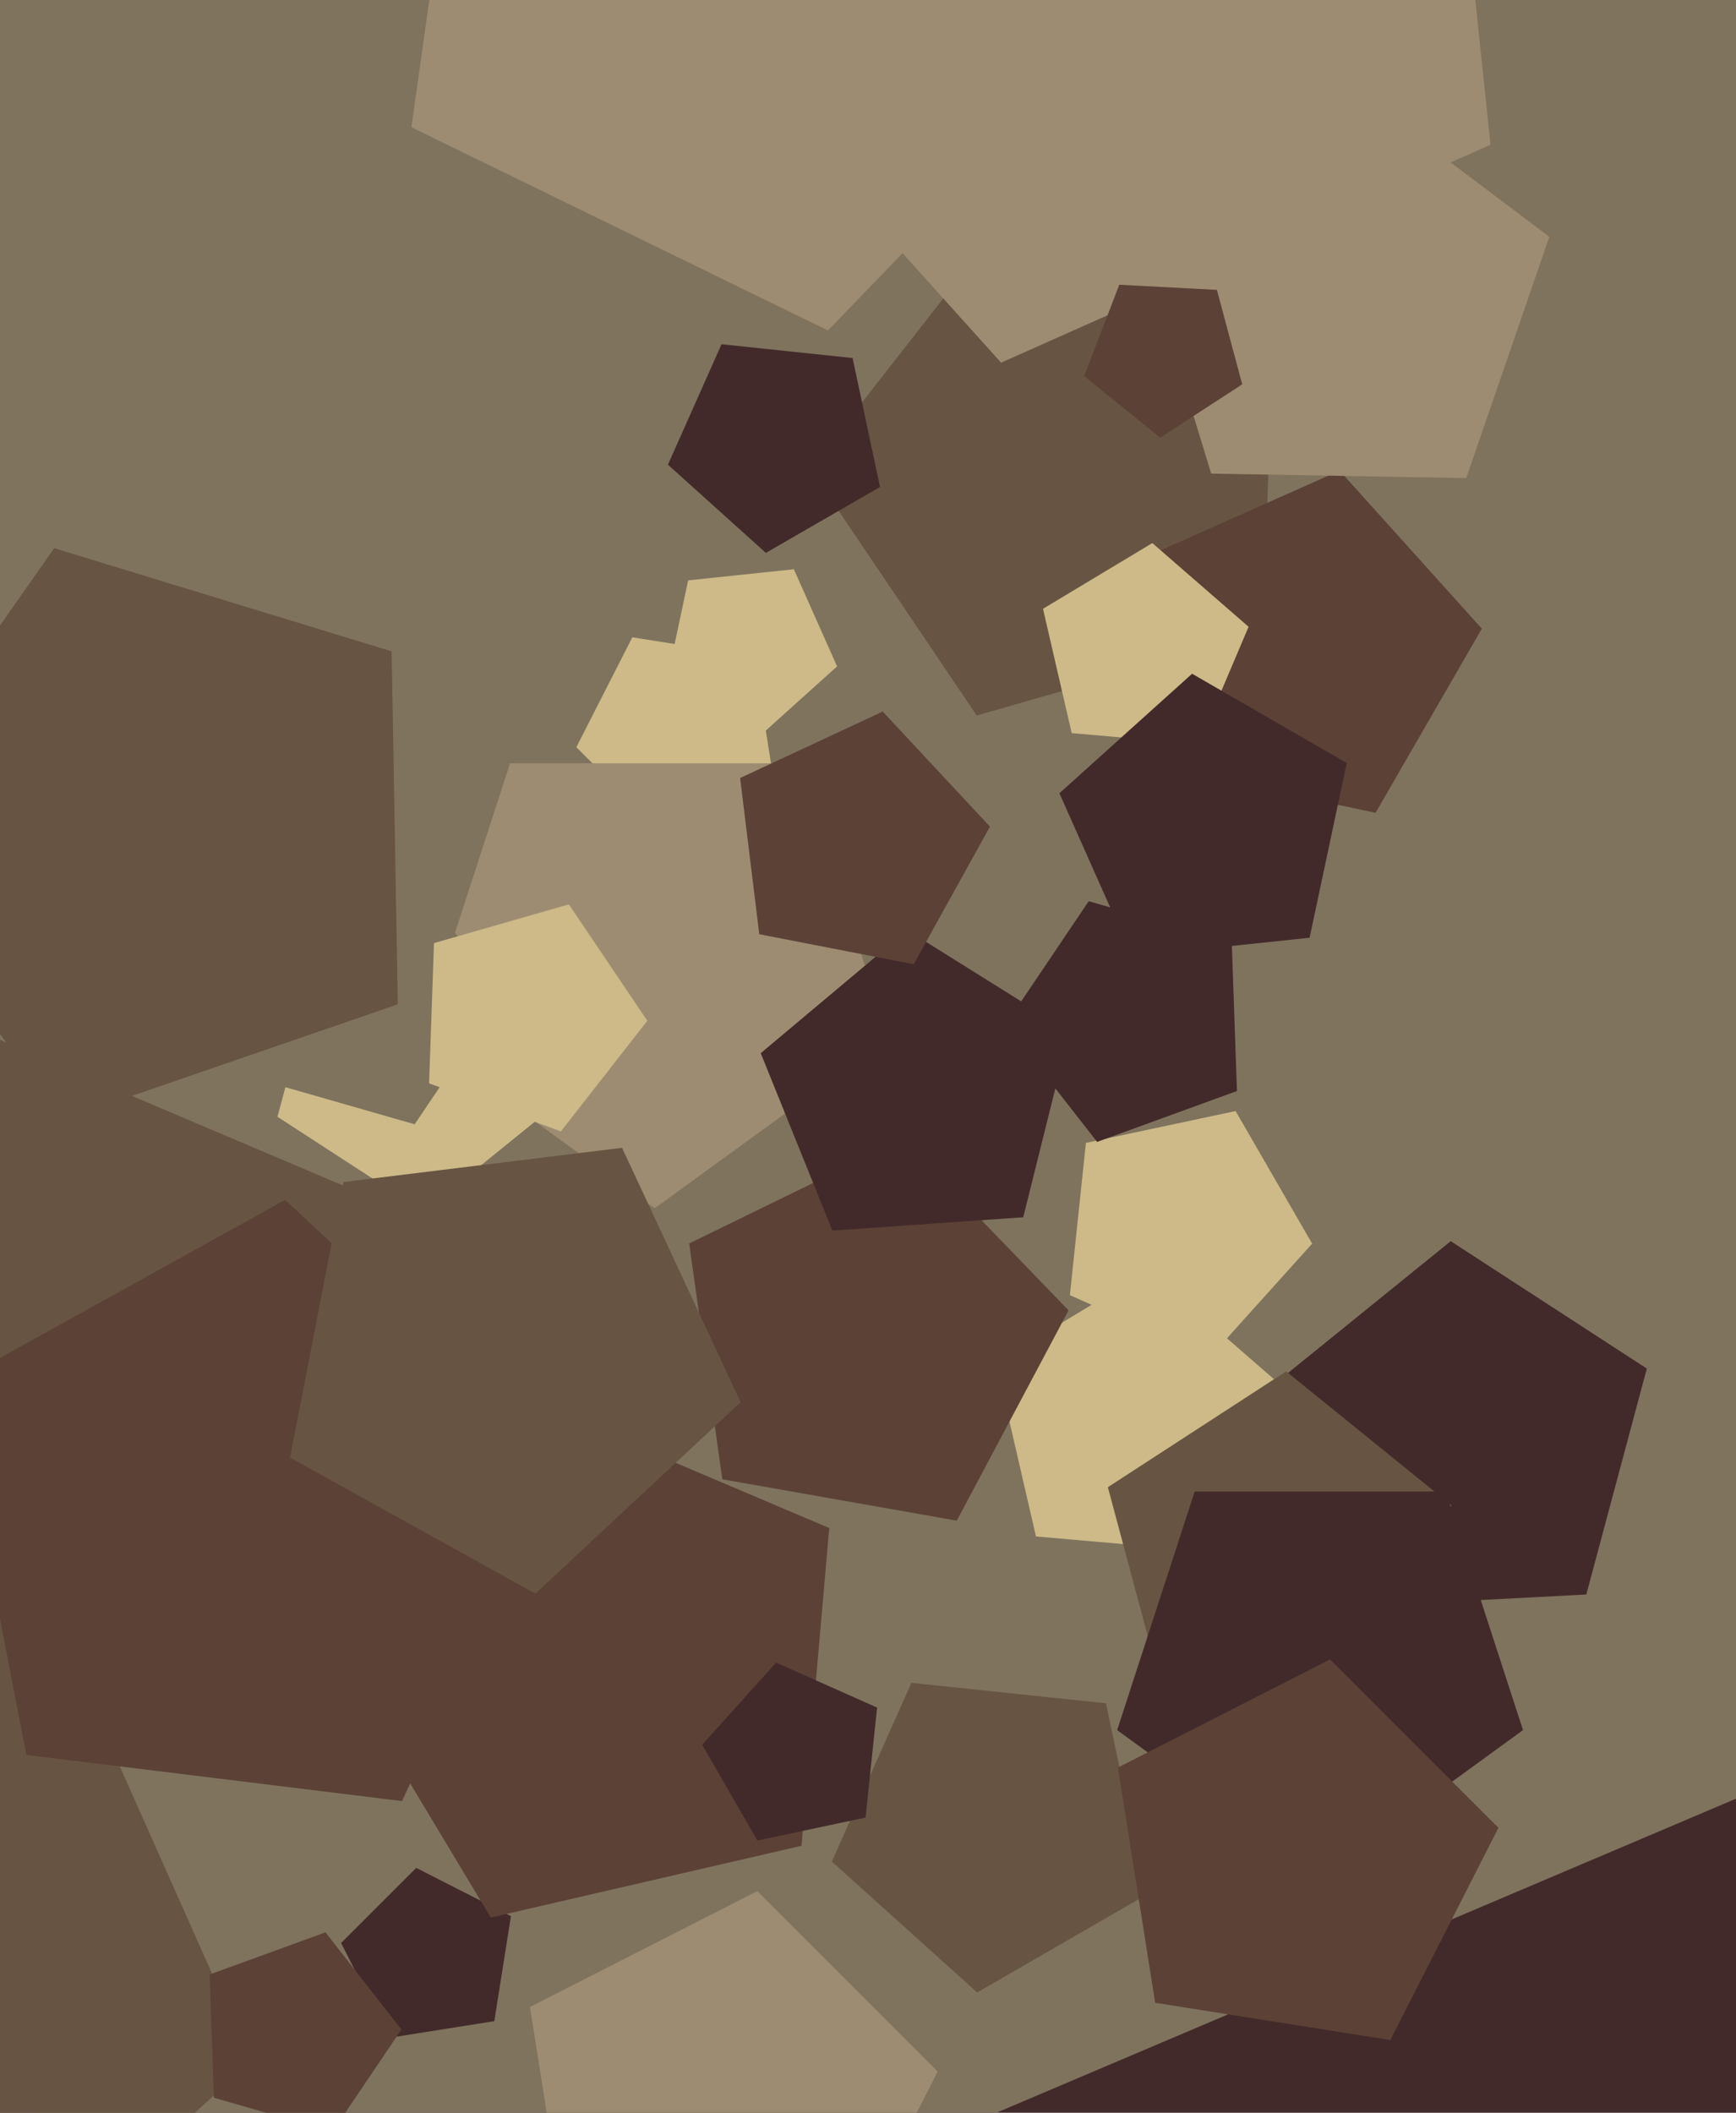 <svg xmlns="http://www.w3.org/2000/svg" width="480px" height="584px">
  <rect width="480" height="584" fill="rgb(67,42,42)"/>
  <polygon points="562.439,462.192 80.897,666.595 -262.307,271.784 7.125,-176.625 516.846,-58.946" fill="rgb(127,115,94)"/>
  <polygon points="335.632,429.001 286.446,424.698 275.339,376.589 317.661,351.16 354.924,383.552" fill="rgb(205,186,136)"/>
  <polygon points="213.839,215.166 183.463,230.643 159.357,206.537 174.834,176.161 208.506,181.494" fill="rgb(205,186,136)"/>
  <polygon points="154.603,304.612 117.146,334.944 76.723,308.693 89.198,262.137 137.33,259.615" fill="rgb(205,186,136)"/>
  <polygon points="349.161,175.096 270.059,197.778 224.043,129.557 274.705,64.712 352.033,92.856" fill="rgb(103,84,66)"/>
  <polygon points="317.939,-0.83 228.928,91.344 113.759,35.172 131.592,-91.718 257.782,-113.969" fill="rgb(158,140,114)"/>
  <polygon points="69.487,569.91 -30.979,660.37 -148.058,592.775 -119.95,460.538 14.5,446.407" fill="rgb(103,84,66)"/>
  <polygon points="362.803,343.763 334.485,375.213 295.823,358.0 300.247,315.911 341.643,307.112" fill="rgb(205,186,136)"/>
  <polygon points="317.023,523.71 270.192,550.748 230.005,514.564 252.0,465.163 305.78,470.815" fill="rgb(103,84,66)"/>
  <polygon points="136.678,558.678 107.65,563.275 94.308,537.089 115.089,516.308 141.275,529.65" fill="rgb(67,42,42)"/>
  <polygon points="438.613,440.743 374.045,444.127 350.874,383.765 401.122,343.075 455.347,378.29" fill="rgb(67,42,42)"/>
  <polygon points="380.232,470.934 321.534,467.857 306.321,411.082 355.617,379.069 401.296,416.059" fill="rgb(103,84,66)"/>
  <polygon points="412.119,40 276.803,100.247 177.69,-9.829 251.751,-138.107 396.636,-107.31" fill="rgb(158,140,114)"/>
  <polygon points="421.112,478.232 365.0,519.0 308.888,478.232 330.321,412.268 399.679,412.268" fill="rgb(67,42,42)"/>
  <polygon points="97.98,452.918 -18.855,479.891 -80.612,377.11 -1.945,286.614 108.431,333.466" fill="rgb(103,84,66)"/>
  <polygon points="380.337,224.677 322.843,212.457 316.699,154.0 370.396,130.093 409.726,173.774" fill="rgb(92,65,54)"/>
  <polygon points="245.672,287.013 181.0,334.0 116.328,287.013 141.031,210.987 220.969,210.987" fill="rgb(158,140,114)"/>
  <polygon points="243.32,134.609 211.76,152.83 184.677,128.445 199.5,95.153 235.743,98.963" fill="rgb(67,42,42)"/>
  <polygon points="405.415,132.149 334.891,130.918 314.269,63.466 372.047,23.009 428.378,65.458" fill="rgb(158,140,114)"/>
  <polygon points="343.472,106.242 320.796,120.968 299.784,103.953 309.473,78.711 336.474,80.126" fill="rgb(92,65,54)"/>
  <polygon points="221.603,510.204 135.695,530.038 90.285,454.463 148.129,387.922 229.288,422.372" fill="rgb(92,65,54)"/>
  <polygon points="231.454,184.198 209.613,203.863 184.161,189.168 190.272,160.421 219.5,157.349" fill="rgb(205,186,136)"/>
  <polygon points="114.655,310.769 72.844,298.779 71.326,255.31 112.199,240.433 138.977,274.709" fill="rgb(127,115,94)"/>
  <polygon points="227.239,635.46 157.574,624.426 146.54,554.761 209.386,522.739 259.261,572.614" fill="rgb(158,140,114)"/>
  <polygon points="111.148,497.841 7.302,485.09 -12.661,382.387 78.846,331.663 155.365,403.018" fill="rgb(92,65,54)"/>
  <polygon points="331.451,205.715 296.318,202.641 288.385,168.278 318.615,150.114 345.231,173.251" fill="rgb(205,186,136)"/>
  <polygon points="264.549,420.332 199.717,408.901 190.555,343.71 249.724,314.851 295.455,362.206" fill="rgb(92,65,54)"/>
  <polygon points="109.99,277.607 17.733,309.373 -40.987,231.449 14.978,151.522 108.287,180.049" fill="rgb(103,84,66)"/>
  <polygon points="282.925,336.472 230.154,340.162 210.337,291.114 250.861,257.11 295.723,285.143" fill="rgb(67,42,42)"/>
  <polygon points="91.919,589.251 59.148,579.854 57.958,545.783 89.993,534.123 110.982,560.988" fill="rgb(92,65,54)"/>
  <polygon points="362.103,259.212 313.0,264.373 292.918,219.268 329.61,186.23 372.369,210.917" fill="rgb(67,42,42)"/>
  <polygon points="342.016,301.572 303.353,315.644 278.021,283.221 301.029,249.111 340.58,260.452" fill="rgb(67,42,42)"/>
  <polygon points="178.98,282.152 155.096,312.722 118.642,299.453 119.996,260.683 157.287,249.99" fill="rgb(205,186,136)"/>
  <polygon points="384.423,563.896 319.402,553.598 309.104,488.577 367.76,458.689 414.311,505.24" fill="rgb(92,65,54)"/>
  <polygon points="204.787,387.593 148.043,440.508 80.184,402.893 94.988,326.731 171.997,317.275" fill="rgb(103,84,66)"/>
  <polygon points="252.637,266.533 209.94,258.234 204.639,215.062 244.06,196.68 273.724,228.491" fill="rgb(92,65,54)"/>
  <polygon points="239.322,502.397 209.425,508.752 194.142,482.282 214.594,459.568 242.517,472.0" fill="rgb(67,42,42)"/>
</svg>